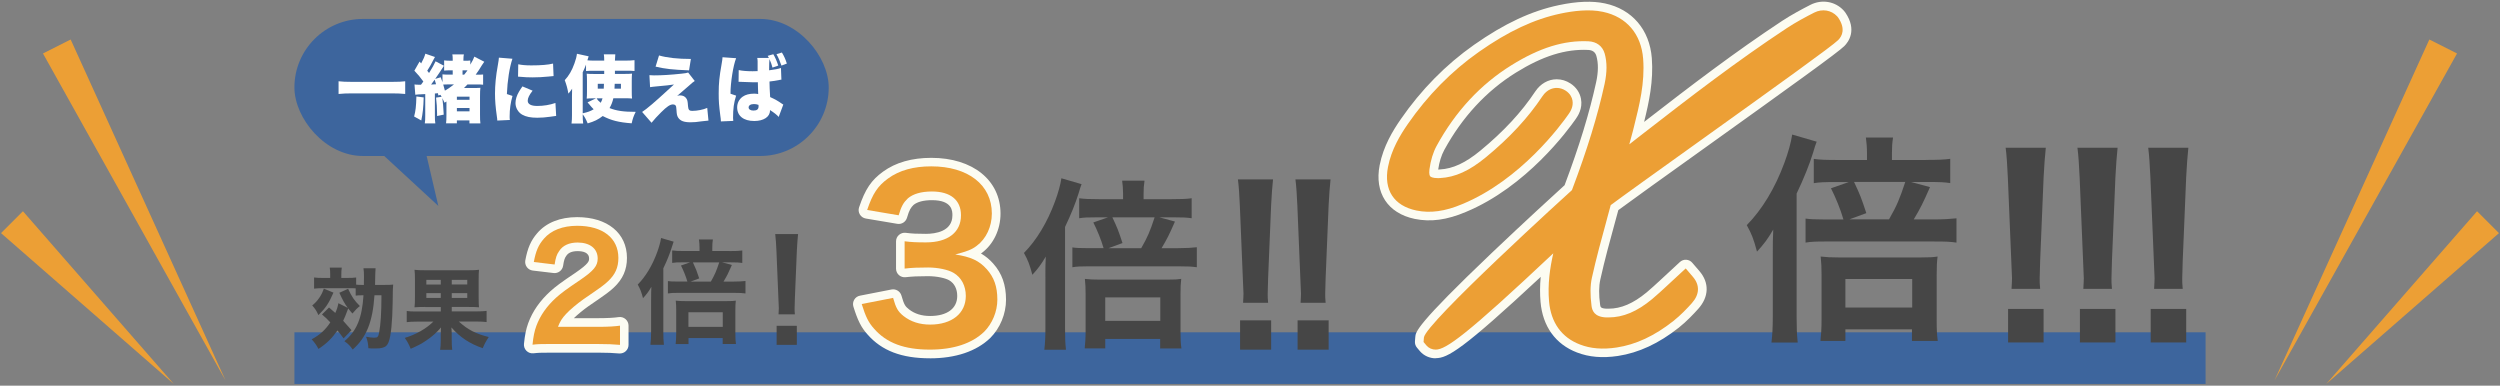<?xml version="1.0" encoding="UTF-8"?>
<svg id="_レイヤー_2" data-name="レイヤー_2" xmlns="http://www.w3.org/2000/svg" xmlns:xlink="http://www.w3.org/1999/xlink" viewBox="0 0 726 112">
  <rect x="0" y="0" width="726" height="112" fill="#808080" stroke="none"/>
  <defs>
    <style>
      .cls-1 {
        fill: #fff;
      }

      .cls-2 {
        fill: #fcfcf2;
      }

      .cls-3 {
        fill: none;
      }

      .cls-4 {
        fill: #3d659d;
      }

      .cls-5 {
        fill: #464646;
      }

      .cls-6 {
        clip-path: url(#clippath);
      }

      .cls-7 {
        fill: #ec9f35;
      }
    </style>
    <clipPath id="clippath">
      <rect class="cls-3" width="726" height="112"/>
    </clipPath>
  </defs>
  <g id="_文字" data-name="文字">
    <g class="cls-6">
      <g>
        <rect class="cls-4" x="85.5" y="96.5" width="555" height="15"/>
        <path class="cls-5" d="M514.82,73.85c0-3.1,0-4.53.13-7.18-1.68,2.85-2.65,4.14-4.72,6.4-1.03-3.82-1.55-5.11-2.97-7.69,4.46-4.53,8.21-10.73,10.93-18.1,1.1-2.97,1.94-5.95,2.26-8.21l7.11,2.07c-.39,1.03-.58,1.62-1.03,3.17-1.1,3.56-2.72,7.56-4.79,11.9v35.76c0,3.1.06,5.11.32,7.5h-7.63c.26-2.2.39-4.27.39-7.69v-17.91ZM559.24,46.44c3.3,0,5.24-.06,7.11-.32v7.05c-1.68-.26-2.97-.32-6.53-.32h-4.85s5.5,1.49,5.5,1.49c-2.07,4.72-2.72,6.01-4.72,9.38h5.82c2.78,0,4.85-.13,6.59-.32v7.05c-1.75-.26-3.1-.32-6.59-.32h-31.68c-2.46,0-4.07.06-5.56.32v-6.98c1.23.19,2.65.26,5.37.26h5.63c-.84-2.91-2.26-6.4-3.62-9.05l5.17-1.81h-3.69c-3.62,0-4.85.06-6.47.32v-7.05c1.81.26,3.49.32,6.98.32h8.47s0-1.94,0-1.94c0-1.62-.13-3.3-.32-4.59h7.89c-.26,1.62-.32,2.91-.32,4.53v2s9.83,0,9.83,0ZM535.9,99.01h-7.24c.19-1.75.32-3.56.32-6.34v-12.8c0-2.13-.06-3.56-.26-5.37,1.62.19,3.04.26,5.17.26h23.99c2.59,0,3.43-.06,4.79-.26-.19,1.62-.26,2.85-.26,5.56v12.93c0,2.72.07,4.2.32,6.01h-7.5v-3.36s-19.33,0-19.33,0v3.36ZM535.9,89.31h19.4s0-8.28,0-8.28h-19.4s0,8.28,0,8.28ZM548.57,63.7c2.26-3.94,3.1-5.95,4.72-10.86h-14.87c1.81,3.88,2.07,4.53,3.56,9.05l-4.91,1.81h11.51Z"/>
        <path class="cls-5" d="M584.15,83.88c.07-1.49.14-2.2.14-3.06q0-.78-.21-5.05l-1-24.18c-.14-3.13-.36-6.69-.64-8.68h11.66c-.21,1.92-.5,5.62-.64,8.68l-1,24.18q-.14,4.13-.14,5.12c0,.85,0,1.56.14,2.99h-8.32ZM583.15,99.46v-9.74s10.31,0,10.31,0v9.74s-10.31,0-10.31,0Z"/>
        <path class="cls-5" d="M605,83.88c.07-1.49.14-2.2.14-3.06q0-.78-.21-5.05l-1-24.18c-.14-3.13-.36-6.69-.64-8.68h11.66c-.21,1.92-.5,5.62-.64,8.68l-1,24.18q-.14,4.13-.14,5.12c0,.85,0,1.56.14,2.99h-8.32ZM604.01,99.46v-9.74s10.31,0,10.31,0v9.74s-10.31,0-10.31,0Z"/>
        <path class="cls-5" d="M625.55,83.88c.07-1.49.14-2.2.14-3.06q0-.78-.21-5.05l-1-24.18c-.14-3.13-.36-6.69-.64-8.68h11.66c-.21,1.92-.5,5.62-.64,8.68l-1,24.18q-.14,4.13-.14,5.12c0,.85,0,1.56.14,2.99h-8.32ZM624.56,99.46v-9.74s10.31,0,10.31,0v9.74s-10.31,0-10.31,0Z"/>
        <g>
          <path class="cls-2" d="M416.92,104.05c-1.75,0-3.39-.73-4.52-2.01l-.92-1.09c-.42-.5-.63-1.15-.58-1.8l.1-1.28c.1-1.47.25-3.5,22.21-24.42,9.23-8.79,18.82-17.56,21.15-19.67,4.3-11.45,7.21-20.98,9.17-29.95.64-2.96.66-5.44.06-7.58-.32-1.11-1.1-1.69-2.4-1.75-6.57-.31-13.24,1.78-20.96,6.58-8.58,5.33-15.58,12.89-20.81,22.46-.85,1.56-1.46,3.52-1.77,5.69l.47-.02c3.79-.2,7.44-1.89,11.8-5.48,6.7-5.52,11.91-11.13,15.91-17.15,1.5-2.26,3.77-3.56,6.24-3.56,1.41,0,2.76.41,4,1.22,1.61,1.04,2.69,2.61,3.04,4.41.57,2.89-.94,5.08-1.51,5.9-2.25,3.23-14.32,19.7-31.92,27-5.48,2.33-10.2,2.97-14.84,2.02-7.85-1.63-11.75-7.61-10.19-15.59,1.08-5.54,3.83-10.03,6.11-13.33,5.96-8.62,13.14-15.9,21.34-21.66,8.77-6.15,16.59-9.81,24.61-11.5,5.25-1.12,9.75-1.28,13.37-.5,7.88,1.68,12.97,7.63,13.61,15.91.5,6.63-.8,12.68-2.24,18.5,13.83-10.73,26.54-20.4,40.06-29.32,2.82-1.85,5.75-3.4,8.24-4.68,3.29-1.67,7.15-1.03,9.6,1.59.04.05.09.1.13.15l.31.38c.04.05.08.11.12.16,3.43,5.06.91,8.48-.33,9.71-1.81,1.81-14.8,11.16-41.93,30.58-9.77,6.98-20.06,14.36-23.69,17.05l-.93,3.41s0,0,0,0c-1.43,5.19-3.04,11.07-4.3,16.76-.43,1.95-.45,4.4-.06,7.28.09.66.14,1.1,1.85,1.17h.62c3.61,0,7.13-1.5,11.04-4.73,1.33-1.11,2.67-2.35,3.97-3.55l5.69-5.27c.5-.46,1.16-.71,1.84-.66.68.04,1.31.35,1.75.87l2.08,2.42c2.92,3.39,2.79,7.5-.36,10.99-1.42,1.57-3.34,3.62-5.63,5.44-5.82,4.6-11.6,7.29-17.68,8.22-4.49.67-8.38.34-11.88-1.01-6.22-2.37-9.98-7.58-10.59-14.69-.2-2.34-.19-4.72.05-7.26-22.7,21.15-27.04,23.6-30.48,23.6ZM415.96,98.52l.22.27c.13.15.42.27.73.27,3.03,0,17.38-13.11,32.43-27.28.8-.75,2-.9,2.95-.35.95.55,1.44,1.65,1.2,2.72-1.14,5.02-1.51,9.19-1.17,13.14.45,5.23,2.94,8.75,7.4,10.44,2.69,1.04,5.74,1.28,9.35.74,5.19-.79,10.21-3.15,15.33-7.2,2-1.59,3.74-3.43,5.02-4.86,1.83-2.03,1.17-3.35.28-4.39l-.39-.46-3.79,3.5c-1.34,1.24-2.73,2.53-4.17,3.73-4.86,4.02-9.4,5.9-14.27,5.9h-.73c-3.87-.18-6.21-2.13-6.66-5.52-.46-3.46-.42-6.49.13-9.01,1.29-5.82,2.92-11.77,4.36-17.01l1.15-4.23c.15-.53.46-1,.9-1.34,2.85-2.16,13.45-9.75,24.48-17.64,19.46-13.93,39.59-28.34,41.31-30.06.38-.38,1.17-1.17-.23-3.29l-.17-.21c-.94-.95-2.35-1.14-3.63-.5-2.37,1.21-5.15,2.68-7.76,4.4-14.21,9.36-27.57,19.62-42.33,31.1l-3.22,2.51c-.85.66-2.04.71-2.93.1-.9-.6-1.3-1.72-1.01-2.76.45-1.57.77-2.78,1.05-3.93l.29-1.17c1.52-6.04,3.08-12.28,2.58-18.84-.47-6.12-3.9-10.17-9.68-11.4-2.89-.63-6.78-.46-11.27.5-7.34,1.55-14.58,4.95-22.78,10.7-7.72,5.42-14.48,12.28-20.1,20.41-2,2.89-4.41,6.81-5.32,11.44-1.05,5.37,1.07,8.65,6.3,9.74,3.59.74,7.38.19,11.89-1.73,16.33-6.78,27.64-22.21,29.74-25.23.42-.61.87-1.33.72-2.1-.09-.47-.38-.86-.86-1.17-.43-.28-.84-.41-1.27-.41-.55,0-1.35.23-2.08,1.33-4.28,6.44-9.81,12.41-16.9,18.24-5.24,4.31-9.79,6.35-14.77,6.61l-.64.02h0c-1.99,0-3.37-.46-4.18-1.35-.79-.87-1.07-2.22-.84-4,.38-2.91,1.2-5.58,2.38-7.74,5.65-10.34,13.24-18.52,22.56-24.31,8.63-5.36,16.2-7.7,23.84-7.33,3.46.16,6.07,2.17,6.98,5.39.83,2.96.83,6.22.02,9.99-2.04,9.37-5.09,19.29-9.59,31.22-.15.4-.41.76-.74,1.04-5.18,4.55-39.69,36.48-42.12,41.36h0ZM415.99,98.23v.02s0-.02,0-.02ZM466.6,63.81h0,0Z"/>
          <path class="cls-7" d="M466.6,63.81l1.15-4.24c2.77-2.09,13.12-9.51,24.42-17.6,24.74-17.71,39.88-28.59,41.62-30.32,1.21-1.2,2.2-3.32.02-6.54l-.31-.38c-1.69-1.8-4.32-2.25-6.64-1.08-2.44,1.24-5.29,2.76-8,4.54-14.32,9.44-27.71,19.72-42.49,31.21l-3.22,2.51c.38-1.33.74-2.67,1.08-4.01l.29-1.17c1.56-6.23,3.18-12.68,2.65-19.63-.55-7.22-4.8-12.2-11.65-13.66-4.02-.88-8.79-.25-12.32.5-7.68,1.62-15.21,5.15-23.69,11.1-7.96,5.59-14.93,12.66-20.72,21.03-2.14,3.1-4.72,7.31-5.71,12.39-1.31,6.69,1.7,11.3,8.24,12.67,4.03.83,8.29.28,13.38-1.88,16.97-7.04,28.64-22.98,30.82-26.11.44-.64,1.48-2.14,1.12-4.01-.15-.79-.62-1.92-1.95-2.79-.83-.54-1.71-.81-2.63-.81s-2.76.32-4.16,2.45c-4.14,6.22-9.5,12.01-16.4,17.69-4.8,3.95-8.9,5.81-13.32,6.04l-.59.02c-1.66,0-2.15-.41-2.26-.53-.1-.11-.4-.58-.22-2.01.34-2.59,1.06-4.96,2.1-6.86,5.44-9.95,12.73-17.82,21.69-23.38,8.22-5.11,15.31-7.29,22.4-6.96,2.37.11,4.08,1.41,4.7,3.57.71,2.54.7,5.41-.02,8.78-2.02,9.26-5.05,19.1-9.49,30.87-.42.35-42.71,38.77-42.99,42.83l-.1,1.28.88,1.05c.65.74,1.62,1.16,2.64,1.16,2.98,0,8.97-4.27,34.15-27.96-.98,4.3-1.65,8.99-1.23,13.91.53,6.18,3.64,10.53,9,12.57,3.07,1.19,6.53,1.48,10.61.87,5.63-.86,11.03-3.38,16.51-7.71,2.13-1.69,3.97-3.64,5.33-5.15,2.28-2.53,2.4-5.27.31-7.69l-2.07-2.42-5.42,5.02c-1.41,1.3-2.86,2.66-4.34,3.89-4.38,3.63-8.41,5.32-12.68,5.32h-.69c-3.41-.16-4.04-1.98-4.22-3.35-.42-3.17-.39-5.92.1-8.15,1.27-5.73,2.89-11.66,4.33-16.88Z"/>
        </g>
        <g>
          <path class="cls-2" d="M270.04,104.05c-8.22,0-13.98-2.2-18.12-6.93-1.84-2.06-2.83-4.02-4.09-8.07-.21-.68-.12-1.41.24-2.02.36-.61.97-1.04,1.67-1.17l9.15-1.79c1.27-.25,2.53.52,2.89,1.77.78,2.76,1.16,3.17,2.16,3.97,1.66,1.31,3.68,1.95,6.18,1.95,4.92,0,7.86-2.17,7.86-5.81,0-2.06-.83-3.68-2.34-4.56-.99-.58-3.47-1.19-6.09-1.19-2.97,0-4.63.08-6.55.3-.71.08-1.42-.14-1.95-.61-.53-.47-.84-1.15-.84-1.87v-7.93c0-.72.31-1.4.85-1.87.54-.47,1.25-.7,1.96-.61,1.89.24,3.16.3,5.89.3s7.67-.7,7.67-5.37c0-1.21,0-4.41-5.94-4.41-2.37,0-4.21.47-5.31,1.35-.8.77-1.27,1.44-1.94,3.76-.36,1.21-1.56,1.97-2.81,1.76l-9.15-1.54c-.72-.12-1.35-.55-1.73-1.18-.38-.63-.46-1.39-.22-2.08,1.78-5.27,3.54-7.88,6.98-10.37,3.65-2.65,8.36-3.99,14-3.99,12.02,0,20.09,6.5,20.09,16.19,0,4.62-2.03,8.88-5.42,11.41-.08.06-.17.13-.25.19,1.33.75,2.47,1.7,3.56,2.92,2.53,2.84,3.71,6.17,3.71,10.5,0,4.09-1.71,8.24-4.57,11.1-4.03,3.88-10.07,5.91-17.5,5.91ZM253.51,90.21c.69,1.76,1.3,2.65,2.15,3.6,3.18,3.63,7.61,5.24,14.38,5.24,6.12,0,10.96-1.55,14-4.48,1.88-1.88,3.07-4.78,3.07-7.54,0-3.11-.73-5.25-2.44-7.16-1.81-2.01-3.67-2.86-7.66-3.48-1.17-.18-2.05-1.16-2.11-2.34-.06-1.18.71-2.25,1.86-2.55,3.24-.86,4.29-1.26,5.32-2.06,2.17-1.61,3.44-4.38,3.44-7.42,0-6.9-5.78-11.19-15.09-11.19-4.63,0-8.25.99-11.07,3.04-1.93,1.4-3.07,2.75-4.13,5.16l4.05.68c.67-1.66,1.44-2.78,2.65-3.92.04-.04.08-.07.12-.11,2.04-1.7,4.92-2.56,8.57-2.56,6.75,0,10.94,3.6,10.94,9.41,0,6.39-4.85,10.37-12.67,10.37-1.54,0-2.67-.02-3.7-.08v2.46c1.36-.08,2.73-.1,4.34-.1,3.28,0,6.66.74,8.61,1.88,3.06,1.79,4.82,5.02,4.82,8.87,0,6.47-5.17,10.81-12.86,10.81-3.61,0-6.73-1.02-9.29-3.03-1.63-1.31-2.48-2.55-3.16-4.33l-4.15.81Z"/>
          <path class="cls-7" d="M259.36,86.52c.83,2.94,1.41,3.96,3.01,5.24,2.11,1.66,4.67,2.5,7.74,2.5,6.33,0,10.36-3.26,10.36-8.32,0-2.94-1.28-5.37-3.58-6.72-1.53-.9-4.54-1.54-7.35-1.54s-4.67.06-6.84.32v-7.93c2.05.26,3.45.32,6.2.32,6.4,0,10.17-2.94,10.17-7.87,0-4.41-3.01-6.91-8.44-6.91-3.13,0-5.44.7-6.97,1.98-1.28,1.22-1.92,2.3-2.69,4.93l-9.15-1.54c1.6-4.73,3.07-6.97,6.08-9.15,3.26-2.37,7.42-3.52,12.54-3.52,10.68,0,17.59,5.37,17.59,13.69,0,3.84-1.66,7.36-4.41,9.4-1.41,1.09-2.81,1.6-6.21,2.5,4.54.7,6.91,1.79,9.15,4.28,2.11,2.37,3.07,5.05,3.07,8.83,0,3.45-1.47,6.97-3.84,9.34-3.52,3.39-8.89,5.18-15.73,5.18-7.48,0-12.6-1.92-16.24-6.08-1.6-1.79-2.43-3.45-3.58-7.16l9.15-1.79Z"/>
        </g>
        <path class="cls-5" d="M303.58,80.44c0-2.56,0-3.73.11-5.92-1.39,2.34-2.19,3.41-3.89,5.28-.85-3.15-1.28-4.21-2.45-6.34,3.68-3.73,6.77-8.85,9.01-14.92.91-2.45,1.6-4.9,1.87-6.77l5.86,1.71c-.32.85-.48,1.33-.85,2.61-.91,2.93-2.24,6.24-3.95,9.81v29.48c0,2.56.05,4.21.27,6.18h-6.29c.21-1.81.32-3.52.32-6.34v-14.76ZM340.2,57.84c2.72,0,4.32-.05,5.86-.27v5.81c-1.38-.21-2.45-.27-5.38-.27h-4s4.53,1.23,4.53,1.23c-1.71,3.89-2.24,4.96-3.89,7.73h4.8c2.29,0,4-.11,5.44-.27v5.81c-1.44-.21-2.56-.27-5.44-.27h-26.12c-2.02,0-3.36.05-4.58.27v-5.76c1.01.16,2.19.21,4.42.21h4.64c-.69-2.4-1.87-5.28-2.98-7.46l4.27-1.49h-3.04c-2.99,0-4,.05-5.33.27v-5.81c1.49.21,2.88.27,5.76.27h6.98s0-1.6,0-1.6c0-1.33-.11-2.72-.27-3.78h6.5c-.21,1.33-.27,2.4-.27,3.73v1.65s8.1,0,8.1,0ZM320.96,101.18h-5.97c.16-1.44.27-2.93.27-5.22v-10.55c0-1.76-.05-2.93-.21-4.42,1.33.16,2.51.21,4.27.21h19.77c2.13,0,2.82-.05,3.94-.21-.16,1.33-.21,2.34-.21,4.58v10.66c0,2.24.05,3.47.27,4.96h-6.18v-2.77s-15.94,0-15.94,0v2.77ZM320.96,93.18h15.99s0-6.82,0-6.82h-15.99s0,6.82,0,6.82ZM331.41,72.07c1.87-3.25,2.56-4.9,3.89-8.95h-12.26c1.49,3.2,1.71,3.73,2.93,7.46l-4.05,1.49h9.49Z"/>
        <path class="cls-5" d="M360.99,87.93c.06-1.3.12-1.93.12-2.67q0-.68-.19-4.42l-.87-21.15c-.12-2.74-.31-5.85-.56-7.59h10.2c-.19,1.68-.44,4.91-.56,7.59l-.87,21.15q-.12,3.61-.12,4.48c0,.75,0,1.37.12,2.61h-7.28ZM360.12,101.55v-8.52s9.02,0,9.02,0v8.52s-9.02,0-9.02,0Z"/>
        <path class="cls-5" d="M377.69,87.93c.06-1.3.12-1.93.12-2.67q0-.68-.19-4.42l-.87-21.15c-.12-2.74-.31-5.85-.56-7.59h10.2c-.19,1.68-.44,4.91-.56,7.59l-.87,21.15q-.12,3.61-.12,4.48c0,.75,0,1.37.12,2.61h-7.28ZM376.82,101.55v-8.52s9.02,0,9.02,0v8.52s-9.02,0-9.02,0Z"/>
        <g>
          <path class="cls-2" d="M180.05,102.65c-.07,0-.14,0-.21,0-1.81-.15-3.41-.24-6.17-.24h-13.57c-3.31,0-3.84.04-5.17.19-.75.08-1.5-.17-2.04-.71-.54-.53-.81-1.28-.73-2.04.28-2.66.61-4.28,1.23-6,1.28-3.47,3.4-6.5,6.46-9.29,1.63-1.45,2.97-2.46,7.26-5.34,3.96-2.71,3.96-3.44,3.96-4.14,0-1.78-1.81-2.15-3.33-2.15-1.6,0-2.69.45-3.27,1.34-.02.03-.04.06-.06.09-.4.57-.62,1.09-.88,2.82-.2,1.33-1.43,2.27-2.77,2.11l-6.04-.72c-.69-.08-1.31-.44-1.72-1-.41-.56-.57-1.26-.45-1.94.67-3.61,1.61-5.77,3.48-7.94,2.61-3.03,6.62-4.63,11.58-4.63,8.79,0,14.46,4.65,14.46,11.84,0,3.43-1.2,6.16-3.79,8.59-1.34,1.24-1.89,1.67-7.4,5.44-1.48,1.04-3.2,2.46-4.23,3.47h7.21c2.42,0,4.48-.11,5.8-.31.72-.11,1.45.1,2,.58.55.48.87,1.17.87,1.9v5.58c0,.7-.29,1.37-.81,1.84-.46.43-1.07.66-1.69.66ZM174.87,97.4c1.01.01,1.88.04,2.68.07v-.16c-.82.05-1.71.07-2.68.09ZM170.98,68.39c3.14.97,5.1,3.42,5.1,6.69,0,3.43-2.07,5.48-6.16,8.28-4.33,2.9-5.42,3.76-6.73,4.92-2.43,2.21-4.11,4.6-5.1,7.28-.21.58-.38,1.17-.52,1.85.66-.01,1.46-.02,2.53-.02h1.7c-.73-.07-1.4-.47-1.82-1.08-.47-.68-.56-1.55-.26-2.32.77-1.95,1.48-3.07,2.91-4.6,1.17-1.26,3.4-3.14,5.42-4.56,5.42-3.71,5.79-4.01,6.84-4.99,1.58-1.48,2.2-2.87,2.2-4.93,0-4.29-3.2-5.92-6.1-6.52ZM158.12,73.94l.97.12c.27-.9.64-1.71,1.22-2.53,1.02-1.56,2.55-2.65,4.45-3.2-2.1.41-3.77,1.3-4.92,2.63-.73.85-1.27,1.66-1.71,2.98Z"/>
          <path class="cls-7" d="M160.09,99.89c-3.3,0-3.97.04-5.45.21.25-2.41.55-3.89,1.1-5.41,1.14-3.09,3.04-5.79,5.79-8.28,1.48-1.31,2.75-2.28,6.97-5.12,3.89-2.66,5.07-4.06,5.07-6.21,0-2.87-2.24-4.65-5.83-4.65-2.45,0-4.31.84-5.37,2.49-.72,1.02-1.01,1.94-1.31,3.89l-6.04-.72c.59-3.21,1.35-4.95,2.92-6.76,2.11-2.45,5.45-3.76,9.68-3.76,7.4,0,11.96,3.55,11.96,9.34,0,2.79-.93,4.82-3,6.76-1.18,1.1-1.61,1.44-7.1,5.2-1.86,1.31-3.97,3.09-5.03,4.23-1.27,1.35-1.78,2.2-2.41,3.81h11.84c2.66,0,4.78-.13,6.17-.34v5.58c-1.99-.17-3.68-.25-6.38-.25h-13.57Z"/>
        </g>
        <path class="cls-5" d="M189.09,86.99c0-1.59,0-2.32.07-3.69-.86,1.46-1.36,2.13-2.43,3.29-.53-1.96-.8-2.62-1.53-3.95,2.29-2.33,4.22-5.52,5.61-9.3.56-1.53,1-3.06,1.16-4.22l3.65,1.06c-.2.53-.3.83-.53,1.63-.56,1.83-1.39,3.89-2.46,6.11v18.37c0,1.59.03,2.62.17,3.85h-3.92c.13-1.13.2-2.19.2-3.95v-9.2ZM211.91,72.91c1.69,0,2.69-.03,3.65-.17v3.62c-.86-.13-1.53-.17-3.35-.17h-2.49s2.82.76,2.82.76c-1.06,2.43-1.39,3.09-2.43,4.82h2.99c1.43,0,2.49-.07,3.39-.17v3.62c-.9-.13-1.59-.17-3.39-.17h-16.28c-1.26,0-2.09.03-2.86.17v-3.59c.63.1,1.36.13,2.76.13h2.89c-.43-1.49-1.16-3.29-1.86-4.65l2.66-.93h-1.89c-1.86,0-2.49.03-3.32.17v-3.62c.93.13,1.79.17,3.59.17h4.35s0-1,0-1c0-.83-.07-1.69-.17-2.36h4.05c-.13.83-.17,1.49-.17,2.32v1.03s5.05,0,5.05,0ZM199.92,99.91h-3.72c.1-.9.17-1.83.17-3.26v-6.58c0-1.1-.03-1.83-.13-2.76.83.1,1.56.13,2.66.13h12.32c1.33,0,1.76-.03,2.46-.13-.1.83-.13,1.46-.13,2.86v6.64c0,1.4.03,2.16.17,3.09h-3.85v-1.73s-9.93,0-9.93,0v1.73ZM199.92,94.93h9.97s0-4.25,0-4.25h-9.97s0,4.25,0,4.25ZM206.43,81.78c1.16-2.03,1.6-3.06,2.43-5.58h-7.64c.93,1.99,1.06,2.32,1.83,4.65l-2.52.93h5.91Z"/>
        <path class="cls-5" d="M226.09,91.28c.04-.85.08-1.25.08-1.74q0-.44-.12-2.87l-.57-13.76c-.08-1.78-.2-3.8-.36-4.94h6.64c-.12,1.09-.28,3.2-.36,4.94l-.57,13.76q-.08,2.35-.08,2.91c0,.49,0,.89.08,1.7h-4.74ZM225.53,100.15v-5.54h5.87v5.54h-5.87Z"/>
        <g>
          <path class="cls-5" d="M95.55,89.29c.9.75,1.13.95,1.82,1.59.49-1.1.67-1.67.9-2.83l2.72,1.36c-.95-1.31-1.44-2.18-2.44-4.39l2.54-1.16c1.05,2.29,1.8,3.42,3.42,5.01-.9.72-1.28,1.13-2.16,2.18-.62-.69-.82-.95-1.23-1.49-.8,2.13-.98,2.6-1.46,3.6.98,1.08,1.36,1.52,2.42,2.72l-2.31,2.39c-.85-1.18-1.13-1.54-1.77-2.31-1.62,2.31-3.11,3.78-5.52,5.37-.57-1.11-1.18-1.95-1.98-2.8,2.36-1.26,4.01-2.75,5.42-4.91-.93-1-1.29-1.34-2.42-2.31l2.06-2.03ZM96.84,84.98c-1.39,3.16-2.24,4.42-4.37,6.53-.59-1.31-.93-1.82-1.8-2.8,1-.85,1.39-1.29,2.06-2.24.62-.93.87-1.44,1.31-2.65l2.8,1.16ZM105.24,85.75c-.95,0-1.44.03-1.95.1v-2.11c-.54-.05-1.08-.05-2.03-.05h-7.66c-.85,0-1.57.05-2.39.13v-3.24c.82.1,1.34.13,2.52.13h2.16v-.87c0-1-.03-1.49-.13-2.13h3.49c-.1.67-.13,1.23-.13,2.13v.87h1.77c1.13,0,1.85-.03,2.54-.13v2.08c.51.05.87.08,1.85.08h.39c.03-1.46.03-1.98.03-2.49,0-1.05-.03-1.62-.15-2.34h3.52q-.1.93-.15,4.83h2.49c1.62,0,2.13-.03,2.77-.1-.1,1.03-.1,1.13-.15,5.22-.08,5.6-.49,9.76-1.16,11.43-.36.98-.85,1.44-1.8,1.7-.54.15-1,.21-2.16.21-.87,0-1.13,0-1.93-.08-.08-1.44-.23-2.13-.67-3.34,1.05.21,1.8.28,2.36.28,1,0,1.18-.21,1.44-1.54.46-2.62.64-5.22.67-10.77h-2.03c-.51,7.71-2.34,12.26-6.32,15.75-.8-1.13-1.31-1.64-2.42-2.42,3.57-2.95,5.14-6.71,5.55-13.34h-.33Z"/>
          <path class="cls-5" d="M123.48,89.14c-1.31,0-2.24.03-3.11.1.1-.75.13-1.39.13-2.95v-5.24c0-1.36-.03-1.9-.13-2.7.77.1,1.62.13,3.11.13h12.51c1.52,0,2.24-.03,3.11-.13-.08.75-.1,1.34-.1,3.01v4.93c0,1.62.03,2.24.1,2.95-.95-.08-1.67-.1-3.13-.1h-4.78v1.29h7.04c1.54,0,2.36-.05,3.08-.15v3.24c-.95-.1-1.77-.15-3.03-.15h-5.04c2.57,2.36,4.93,3.57,8.69,4.5-.8,1.21-1.21,1.98-1.75,3.24-3.78-1.29-6.6-3.16-9.1-6.04q0,.26.05.69s0,.03.05,1.11v1.88c0,1.18.03,1.93.15,2.83h-3.52c.13-.87.18-1.49.18-2.77v-1.9c0-.41.03-1.05.08-1.82-1.31,1.52-2.49,2.57-4.19,3.73-1.41.98-2.49,1.54-4.62,2.47-.54-1.34-.95-2.11-1.72-3.16,3.34-1.03,6.14-2.62,8.3-4.73h-4.7c-1.34,0-2.16.05-3.03.15v-3.24c.8.13,1.47.15,3.01.15h6.89v-1.29h-4.52ZM123.81,81.28v1.34h4.19v-1.34h-4.19ZM123.81,85.13v1.39h4.19v-1.39h-4.19ZM131.19,82.61h4.5v-1.34h-4.5v1.34ZM131.19,86.52h4.5v-1.39h-4.5v1.39Z"/>
        </g>
        <g>
          <polygon class="cls-7" points="713.52 15.53 660.5 110.5 705.48 11.47 713.52 15.53 713.52 15.53"/>
          <polygon class="cls-7" points="725.7 67.7 675.54 111.5 719.34 61.34 725.7 67.7 725.7 67.7"/>
        </g>
        <g>
          <polygon class="cls-7" points="20.52 11.47 65.5 110.5 12.48 15.53 20.52 11.47 20.52 11.47"/>
          <polygon class="cls-7" points="6.66 61.34 50.46 111.5 .3 67.7 6.66 61.34 6.66 61.34"/>
        </g>
        <g>
          <rect class="cls-4" x="85.5" y="5.5" width="155.16" height="39.8" rx="19.9" ry="19.9"/>
          <polygon class="cls-4" points="120 28.63 92.8 27.96 127.29 59.8 120 28.63"/>
          <g>
            <path class="cls-1" d="M117.67,27.29c-1.23-.13-2.36-.17-3.65-.17h-12.03c-1.29,0-2.4.04-3.67.17v-3.69c1.12.13,2.12.17,3.67.17h12.03c1.63,0,2.7-.04,3.65-.17v3.69Z"/>
            <path class="cls-1" d="M123.04,28.29c-.08,2.95-.28,4.69-.7,6.69l-2.08-1.15c.42-1.57.59-2.91.66-5.82l2.12.28ZM127.29,27.71q-.04-.32-.11-.64-.45.04-.89.08v6.35c0,1.21.02,1.66.13,2.33h-3.06c.11-.7.13-1.15.13-2.33v-6.18q-2.5.11-2.89.19l-.23-2.99c.4.06.62.08,1.15.08h.74q.25-.34.68-.93c-.79-1.12-1.59-2.08-2.61-3.14l1.51-2.65.47.53c.59-1.08,1.02-2.06,1.21-2.82l2.8.96c-.11.17-.21.34-.4.72-.64,1.27-1.27,2.4-1.85,3.27q.36.45.53.66c.85-1.32,1.61-2.72,1.89-3.4l2.44,1.29c-1.4,2.17-1.51,2.33-2.55,3.82l1.61-.47c.28.74.36,1,.51,1.44v-2.29c.53.06.96.08,1.91.08h1.06v-1.25h-.47c-.98,0-1.46.02-2.02.08v-2.97c.59.08,1.08.11,2,.11h.49v-.36c0-.64-.02-1.04-.11-1.49h3.35c-.08.42-.13.83-.13,1.51v.34h.68c.62,0,.96-.02,1.32-.08v1.21c.7-1.19.96-1.7,1.17-2.33l2.89,1.49c-.25.32-.38.53-.7,1.02-.7,1.17-1.08,1.76-1.8,2.74h.42c.96,0,1.29-.02,1.74-.06v2.97c-.49-.06-.98-.08-2.04-.08h-2.5c-.45.47-.62.64-1.02,1.04h2.5c1.1,0,1.74-.02,2.27-.06-.08.62-.11,1.21-.11,2.53v5.31c0,1.23.02,1.78.11,2.5h-3.18v-.87h-3.65v.85h-3.14c.08-.68.11-1.27.11-2.44v-3.91l-.55.36c-.3-.66-.4-.87-.64-1.34.13.74.32,2.95.4,4.8l-1.93.4v-.62c0-1.57-.11-3.25-.3-4.73l1.63-.23c-.15-.23-.19-.32-.36-.57l-.62.19ZM125.19,24.55q.62-.02,1.44-.08c-.13-.42-.19-.66-.4-1.34-.62.85-.7.98-1.04,1.42ZM130.11,24.51c-.51,0-1,.02-1.4.04.21.72.3,1.02.49,1.78.81-.47,1.66-1.04,2.65-1.83h-1.74ZM132.68,28.99h3.67v-.91h-3.67v.91ZM132.68,32.34h3.67v-.98h-3.67v.98ZM134.8,21.68c.36-.42.62-.79.96-1.25h-1.44v1.25h.49Z"/>
            <path class="cls-1" d="M148.81,17.06c-.83,2.42-1.46,6.39-1.61,10.25l1.63.55c-.55,1.91-.83,3.82-.83,5.94,0,.4,0,.59.06,1.04l-3.65.17c-.02-.4-.02-.57-.11-1.12-.4-2.84-.55-4.69-.55-6.71,0-2.44.25-5.12.81-8.17.25-1.49.28-1.63.32-2.27l3.93.32ZM154.67,26.33c-.98,1.25-1.42,2.16-1.42,2.93,0,.98.96,1.51,2.76,1.51s3.67-.3,5.29-.87l.21,3.76q-.55.06-1.8.25c-1.15.17-2.46.28-3.67.28-1.97,0-3.29-.28-4.39-.89-1.19-.68-1.95-2-1.95-3.37,0-1.04.36-2.21,1.02-3.31.3-.49.42-.7,1-1.53l2.97,1.25ZM150.51,18.67c1,.21,2.12.32,3.78.32,2.82,0,4.9-.17,6.32-.53l.15,3.63c-.19,0-.4.02-1.57.15-1.46.15-3.01.23-4.48.23-1.29,0-2.36-.04-3.65-.17-.17-.02-.32-.02-.62-.04l.06-3.59Z"/>
            <path class="cls-1" d="M178.11,28.56c-.25,1.08-.57,1.91-1.1,2.82,2.04.81,4.05,1.1,7.6,1.1-.59,1.15-.89,2.02-1.17,3.33-3.78-.28-5.94-.83-8.41-2.12-1.34,1.04-2.42,1.57-4.37,2.14-.51-1.23-.89-1.93-1.44-2.63v.23c0,.91.02,1.53.13,2.44h-3.38c.11-.96.13-1.44.13-2.42v-5.5c0-.13.02-.85.04-2.19-.36.55-.66.96-1.08,1.42-.28-1.55-.53-2.48-1.06-3.91,1.17-1.23,2.1-2.82,2.82-4.86.4-1.08.62-1.97.72-2.8l3.4.74-.36,1.17c.68.06,1.42.08,2.14.08h2.74c0-.93-.02-1.23-.11-1.83h3.33c-.06.55-.08,1.02-.11,1.83h2.99c1.08,0,1.83-.04,2.7-.13v3.14c-.76-.06-1.38-.08-2.25-.08h-3.44v.93h2.93c.98,0,1.4-.02,2.04-.08-.06.62-.08,1.12-.08,2.12v2.97c0,1.08.02,1.55.08,2.14-.62-.06-1.08-.08-2.06-.08h-3.38ZM171.97,28.56c-.62,0-1.1.02-1.59.08.06-.66.08-1.12.08-2.1v-3.04c0-1.06-.02-1.46-.08-2.1.66.06,1.02.08,2.02.08h3.06v-.93h-3.16c-.85,0-1.36.02-2.12.08v-1.87c-.32.85-.53,1.34-.96,2.23v11.91c1.55-.36,2.19-.59,3.18-1.17-.49-.49-.68-.7-1.42-1.59-.11-.13-.25-.3-.36-.42l2.46-1.17h-1.1ZM173.27,28.56c.25.45.59.83,1.17,1.29.28-.51.36-.7.53-1.29h-1.7ZM173.59,24.34v1.4h1.74c.04-.53.04-.64.06-1.4h-1.8ZM178.51,24.34c-.02.59-.02.64-.06,1.4h1.87v-1.4h-1.8Z"/>
            <path class="cls-1" d="M188.62,21.83c.59.04.83.06,1.27.06,2.25,0,4.82-.15,7.98-.49,1.08-.11,1.55-.19,1.97-.34l1.91,2.46c-.4.25-.74.51-1.76,1.44-.85.76-2.89,2.53-3.35,2.89.4-.13.53-.15.85-.15.79,0,1.42.3,1.78.83.36.53.42.76.53,2.29.08,1.06.36,1.38,1.19,1.38,1.46,0,3.29-.36,4.39-.87l.36,3.69q-.74.04-2,.21c-1.42.21-2.12.28-3.23.28-1.89,0-2.95-.4-3.57-1.36-.34-.53-.42-.96-.49-2.19-.04-.83-.11-1.15-.28-1.36-.15-.17-.4-.28-.72-.28-.87,0-1.78.62-3.46,2.29-1.06,1.04-2.02,2.1-2.78,3.04l-2.74-3.14c1.34-.87,3.69-2.87,7.3-6.2.96-.89,1.23-1.15,1.95-1.78-1.17.19-2.31.32-5.16.57-.76.06-1.19.13-1.78.21l-.19-3.5ZM191.38,16.1c2.33.68,5.48,1.02,9.25,1.02l-.53,3.31c-4.78-.19-6.79-.4-9.72-1.08l1-3.25Z"/>
            <path class="cls-1" d="M213.77,16.91c-.83,2-1.66,7.22-1.63,10.31l1.63.55c-.66,2.08-.89,3.78-.89,6.47,0,.13.02.4.06.87l-3.59.15c0-.17-.02-.28-.02-.4,0-.06-.02-.25-.04-.47l-.11-.81c-.38-2.99-.47-4.14-.47-6.43,0-2.99.19-4.86.85-8.57.17-.96.25-1.53.25-1.85v-.11l3.95.28ZM223.3,16.84c-.13-.25-.15-.3-.36-.62l1.63-.47c.53.87.98,1.91,1.44,3.29l-1.68.59c-.15-.66-.53-1.74-.87-2.46-.06.45-.11,1.44-.11,3.25,1.66-.21,2.72-.42,3.44-.68l.13,3.4c-.3.02-.34.02-.79.13-.7.15-1.72.3-2.67.4.02,1.38.06,2.46.19,4.52,1.34.59,2.33,1.15,3.42,1.93.11.06.23.15.4.25l-1.34,3.59c-.45-.55-1.49-1.36-2.53-2v.17c0,1.8-1.85,3.01-4.56,3.01-3.12,0-4.97-1.49-4.97-3.95,0-1.27.57-2.38,1.61-3.12.81-.57,1.93-.87,3.27-.87.45,0,.76.02,1.23.11l-.02-.57-.04-1.1c-.02-.87-.02-1-.04-1.76-.47.02-.74.02-1.23.02q-.96,0-3.76-.13c-.19-.02-.32-.02-.36-.02-.06,0-.15,0-.25.02l.04-3.42c.89.21,2.33.34,4.03.34.42,0,.81,0,1.46-.04v-2.84c-.02-.47-.04-.72-.11-.98h3.38ZM220.27,30.45c-.53-.17-.85-.23-1.32-.23-.96,0-1.55.38-1.55.98,0,.55.55.91,1.4.91,1.02,0,1.49-.38,1.49-1.23l-.02-.42ZM226.93,19.05c-.4-1.21-.91-2.4-1.44-3.31l1.57-.49c.59.96,1.04,1.91,1.44,3.21l-1.57.59Z"/>
          </g>
        </g>
      </g>
    </g>
  </g>
</svg>